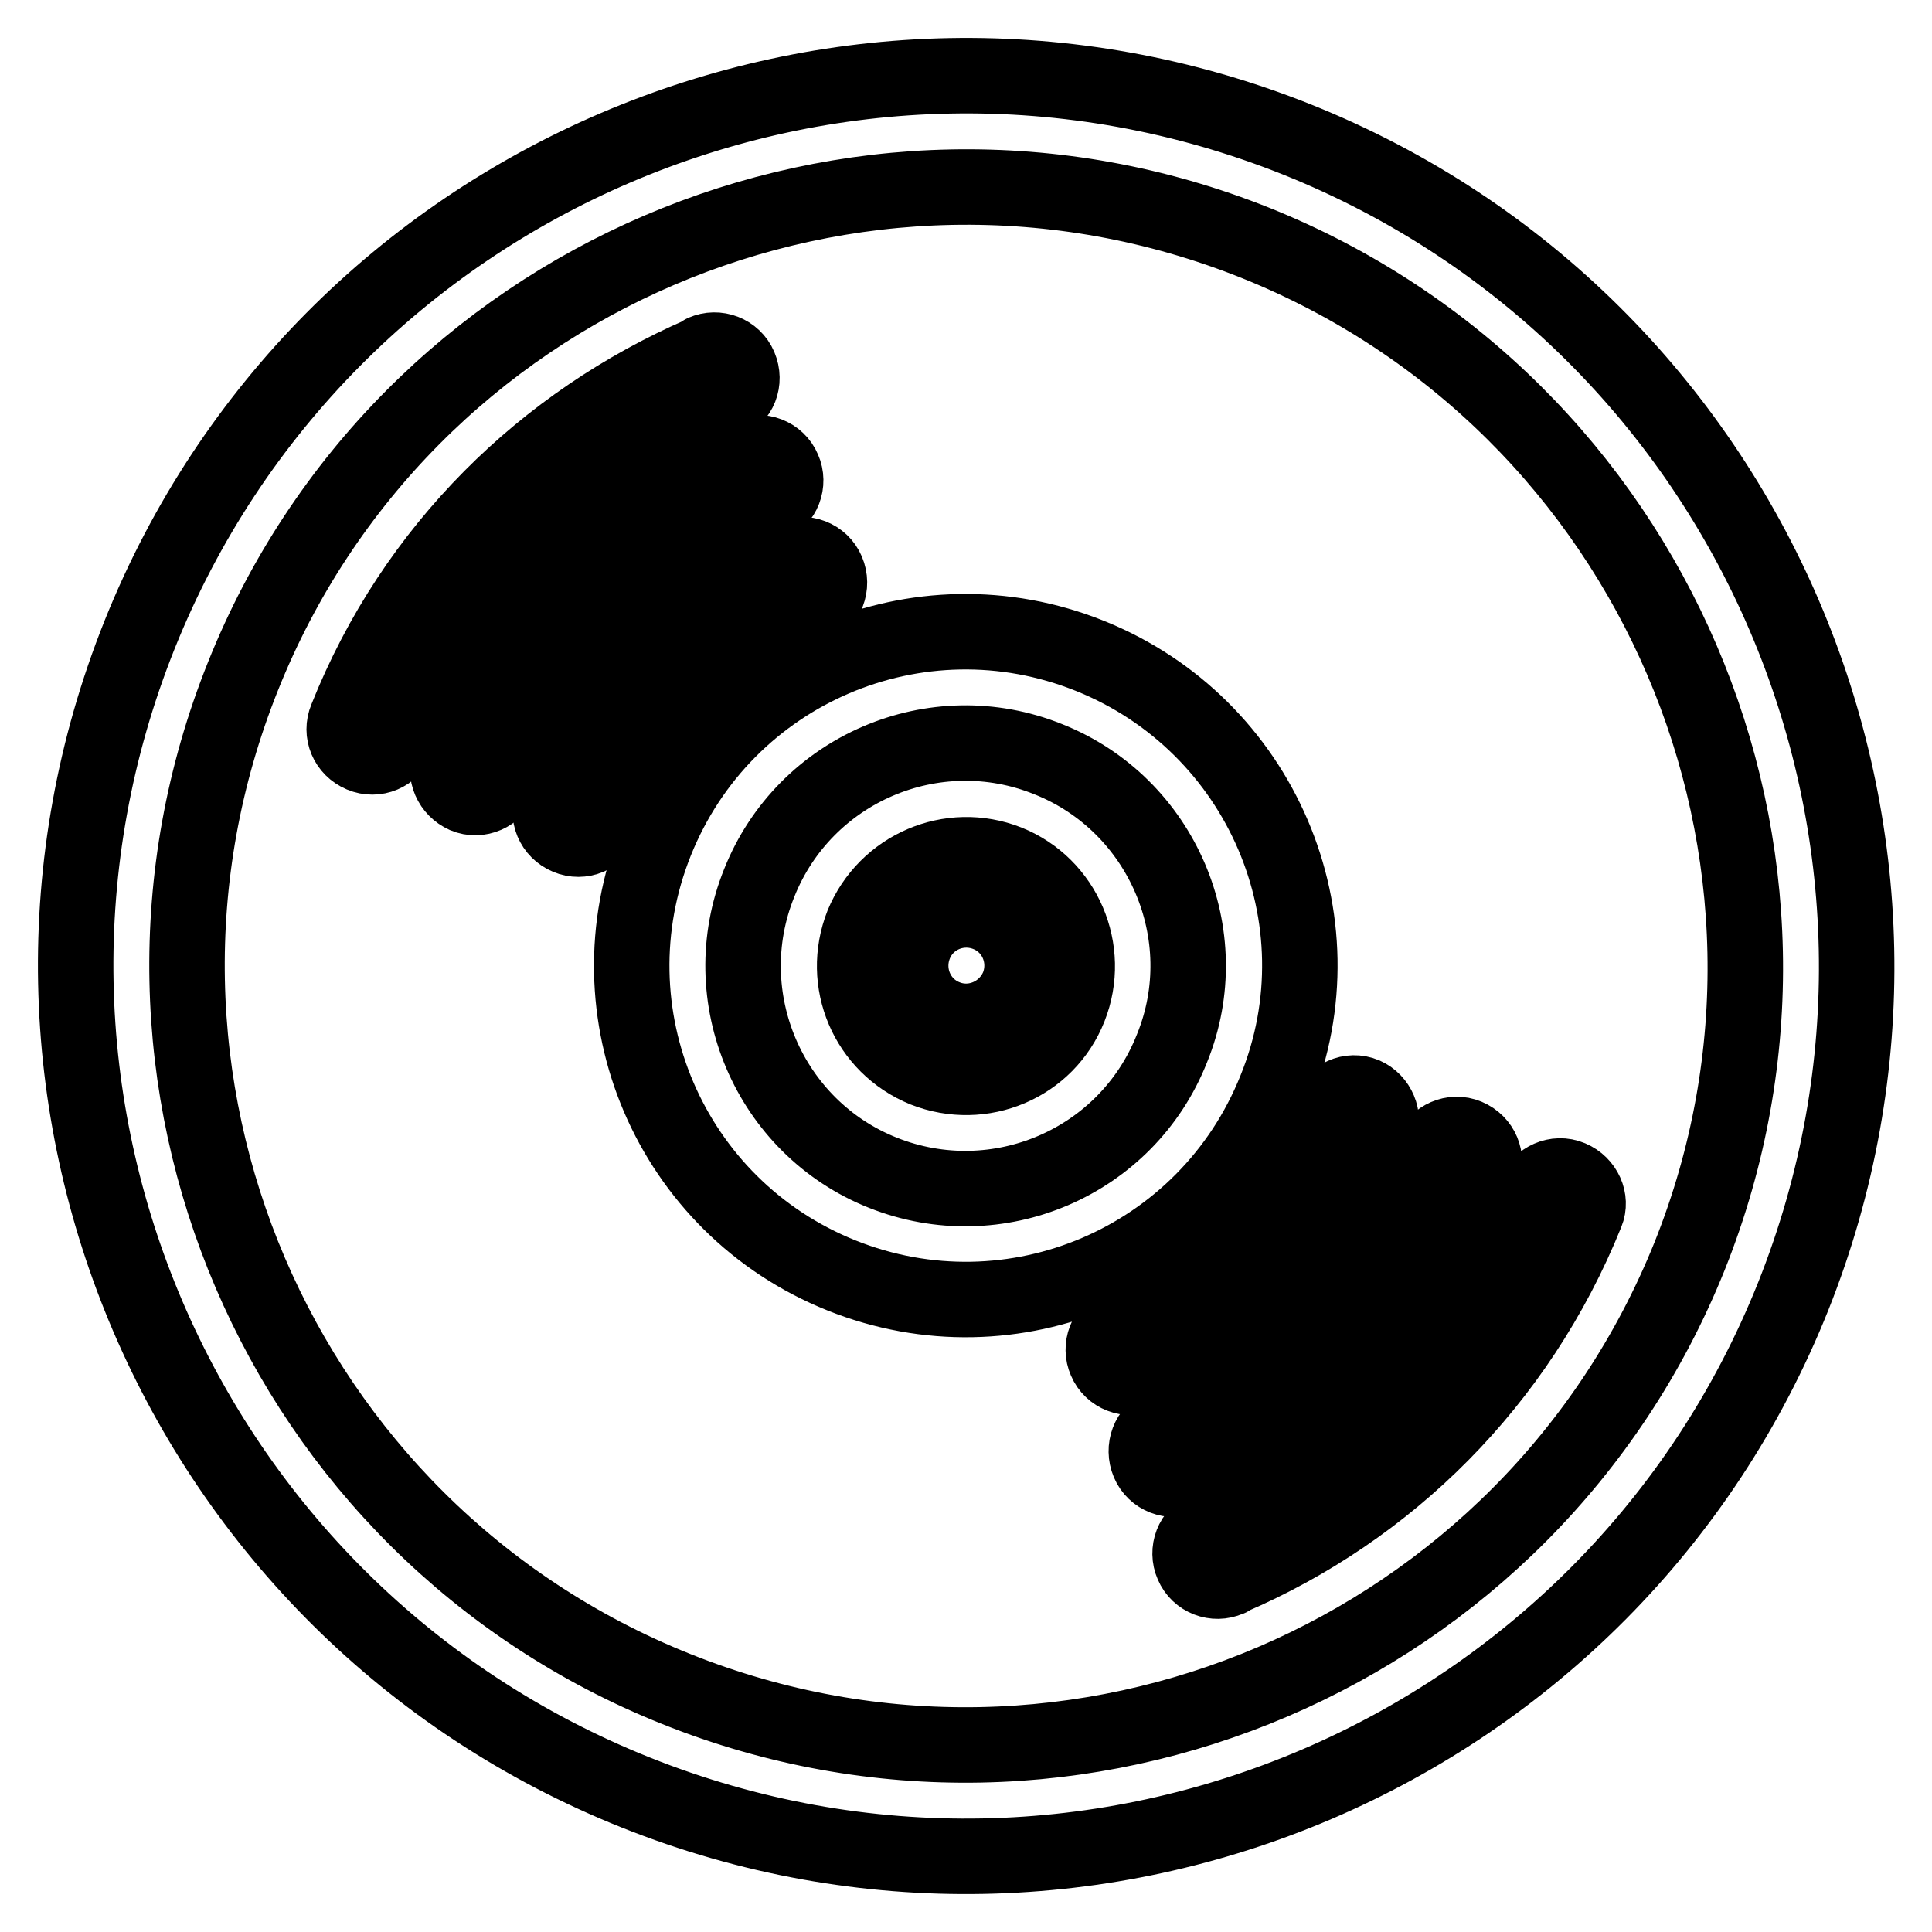 <?xml version="1.0" encoding="utf-8"?>
<!-- Svg Vector Icons : http://www.onlinewebfonts.com/icon -->
<!DOCTYPE svg PUBLIC "-//W3C//DTD SVG 1.1//EN" "http://www.w3.org/Graphics/SVG/1.1/DTD/svg11.dtd">
<svg version="1.1" xmlns="http://www.w3.org/2000/svg" xmlns:xlink="http://www.w3.org/1999/xlink" x="0px" y="0px" viewBox="0 0 256 256" enable-background="new 0 0 256 256" xml:space="preserve">
<g> <path stroke-width="10" fill-opacity="0" stroke="#000000"  d="M171.9,18.5C111.4-5.7,42.7,23.7,18.5,84.1c-24.2,60.5,5.2,129.2,65.7,153.4 c60.5,24.2,129.2-5.2,153.4-65.7C261.7,111.4,232.3,42.7,171.9,18.5z M89.6,223.8C36.8,202.7,11,142.5,32.2,89.6 C53.3,36.8,113.5,11,166.4,32.2c52.8,21.2,78.6,81.4,57.5,134.2C202.7,219.2,142.5,245,89.6,223.8z"/> <path stroke-width="10" fill-opacity="0" stroke="#000000"  d="M133.5,114.3c-7.6-3-16.1,0.7-19.2,8.2c-3,7.6,0.6,16.1,8.2,19.2c0,0,0,0,0,0c7.6,3,16.2-0.6,19.2-8.2 C144.7,125.9,141,117.3,133.5,114.3z M125.3,134.8c-3.8-1.5-5.6-5.8-4.1-9.6c1.5-3.8,5.8-5.6,9.6-4.1c3.8,1.5,5.6,5.8,4.1,9.6 C133.3,134.5,129,136.3,125.3,134.8z"/> <path stroke-width="10" fill-opacity="0" stroke="#000000"  d="M144.4,86.9c-22.7-9.1-48.4,1.9-57.5,24.6c-9.1,22.7,1.9,48.4,24.6,57.5c22.7,9.1,48.4-1.9,57.5-24.6 C178.2,121.8,167.1,96,144.4,86.9z M117,155.4c-15.1-6-22.5-23.3-16.4-38.4c6-15.1,23.2-22.5,38.3-16.4c15.1,6,22.5,23.3,16.4,38.3 C149.3,154.1,132.1,161.4,117,155.4L117,155.4z M182.8,149.9c0.7-1.9-0.2-4-2-4.8c-1.9-0.8-4,0.2-4.8,2.1c0,0,0,0,0,0v0 c-5.3,13.2-15.5,23.1-27.6,28.3c-1.9,0.8-2.7,3-1.9,4.8c0,0,0,0,0,0c0.8,1.9,3,2.7,4.8,1.9c0.1,0,0.1-0.1,0.2-0.1 C165.2,176.1,176.7,165,182.8,149.9L182.8,149.9L182.8,149.9z M208.1,156.1c-1.9-0.8-4,0.2-4.8,2c-8.3,20.8-24.3,36.2-43.4,44.4 c-1.9,0.8-2.7,3-1.9,4.8c0.8,1.9,3,2.7,4.8,1.9l0,0c0.1,0,0.2-0.1,0.3-0.2c20.7-8.9,38-25.7,47.1-48.3 C210.9,159,210,156.9,208.1,156.1z"/> <path stroke-width="10" fill-opacity="0" stroke="#000000"  d="M194.4,150.6c-1.9-0.8-4,0.2-4.8,2c0,0,0,0,0,0c-6.8,17-19.9,29.7-35.5,36.3h0c-1.9,0.8-2.7,3-1.9,4.9 c0.8,1.9,3,2.7,4.8,1.9c0.1,0,0.1-0.1,0.2-0.1c17.2-7.4,31.7-21.4,39.2-40.2C197.2,153.5,196.3,151.4,194.4,150.6 C194.4,150.6,194.4,150.6,194.4,150.6L194.4,150.6z M109.6,75.7c-0.8-1.9-3-2.7-4.8-1.9c0,0,0,0,0,0c-0.1,0-0.1,0.1-0.2,0.1 c-13.8,6-25.4,17.2-31.4,32.2c-0.8,1.9,0.1,4,2,4.8c0,0,0,0,0,0c1.9,0.8,4-0.1,4.8-2c0,0,0,0,0,0h0c5.1-12.7,15-22.9,27.6-28.2 C109.6,79.8,110.4,77.6,109.6,75.7z M98,48.6c-0.8-1.9-3-2.7-4.8-1.9c-0.1,0-0.1,0.1-0.2,0.2c-20.7,9-38.1,25.7-47.1,48.3 c-0.8,1.9,0.1,4,2,4.8c0,0,0,0,0,0c1.9,0.8,4-0.1,4.8-2c0,0,0,0,0,0C61,77.1,77,61.6,96.1,53.4C98,52.6,98.8,50.5,98,48.6 C98,48.6,98,48.6,98,48.6z"/> <path stroke-width="10" fill-opacity="0" stroke="#000000"  d="M101.9,67c1.9-0.8,2.7-3,1.9-4.8c0,0,0,0,0,0c-0.8-1.9-3-2.7-4.8-1.9c0,0,0,0,0,0c-0.1,0-0.1,0.1-0.2,0.1 c-17.3,7.5-31.7,21.5-39.2,40.2c-0.8,1.9,0.2,4,2,4.8c0,0,0,0,0,0c1.9,0.8,4-0.2,4.8-2c0,0,0,0,0,0C73.2,86.3,86.3,73.7,101.9,67 L101.9,67z"/></g>
</svg>